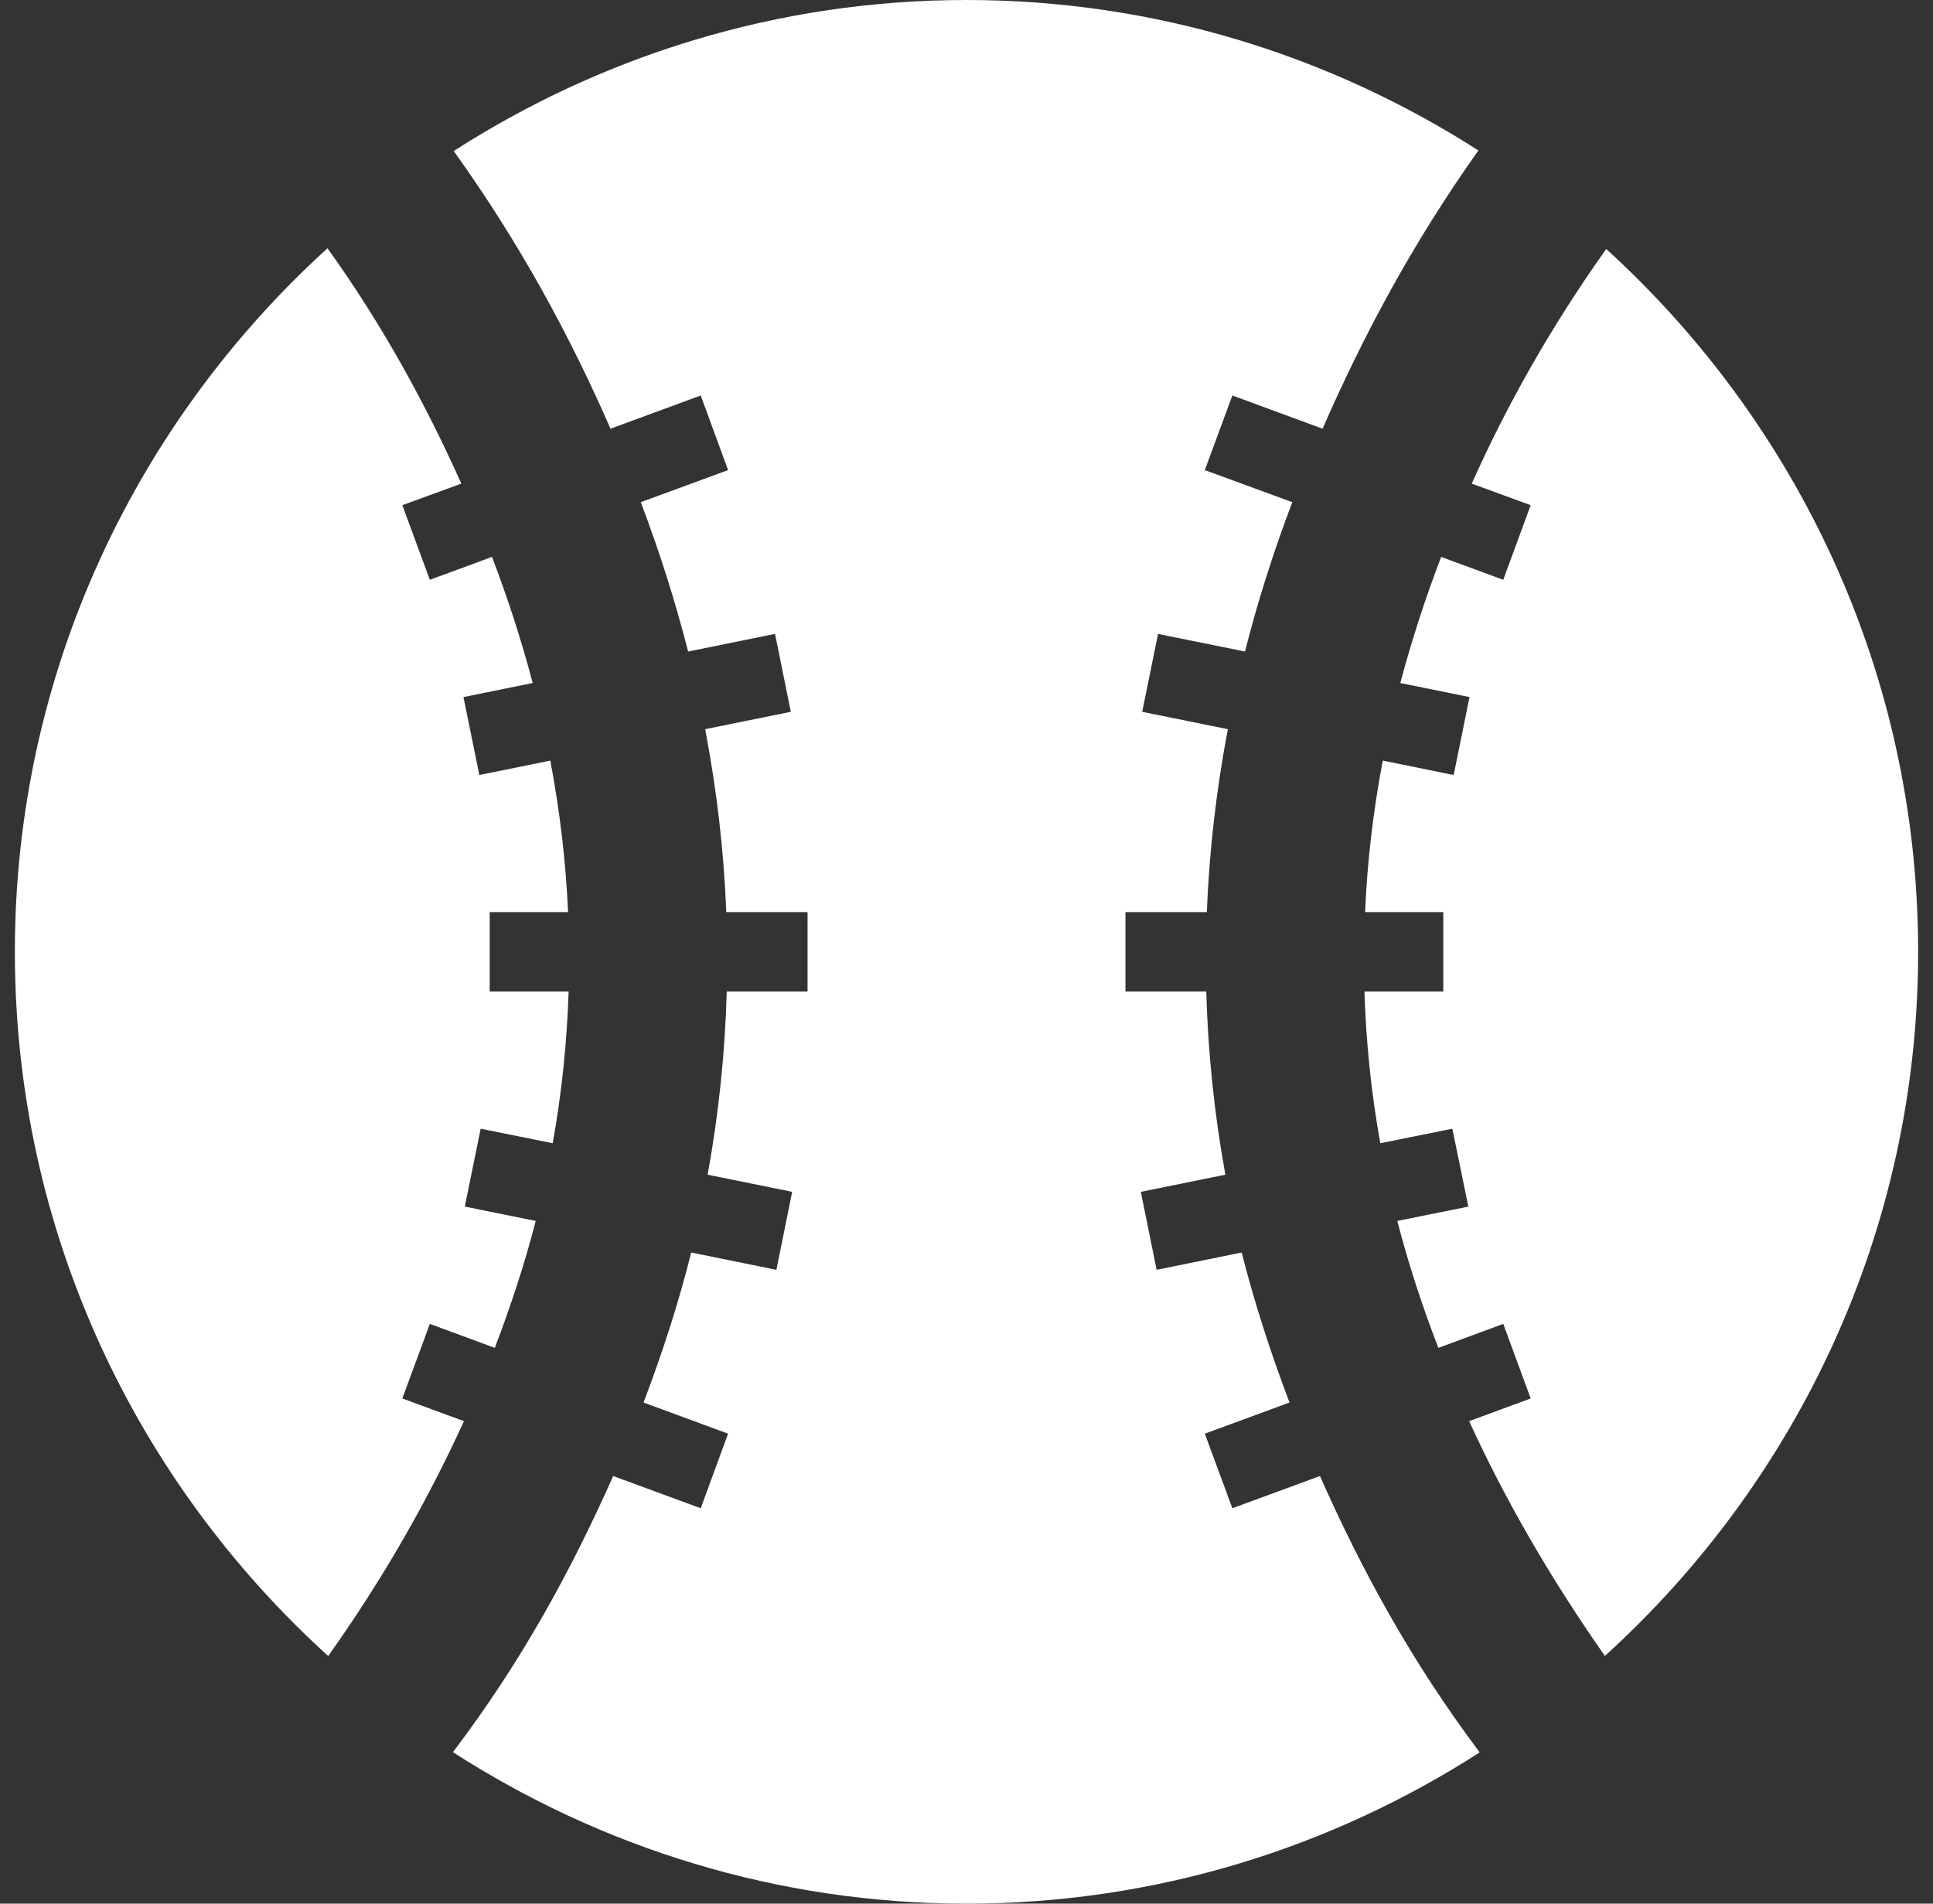 <svg width="65" height="64" viewBox="0 0 65 64" fill="none" xmlns="http://www.w3.org/2000/svg">
<rect x="0" y="0" width="65" height="64" fill="#333333" stroke="none"/>
<path fill-rule="evenodd" clip-rule="evenodd" d="M54.012 8.371C52.138 11.005 50.658 13.645 49.49 16.259L51.471 16.984L50.549 19.493L48.461 18.723C47.917 20.141 47.463 21.555 47.087 22.963L49.415 23.435L48.882 26.056L46.498 25.571C46.175 27.275 45.975 28.971 45.903 30.664H48.533V33.336H45.882C45.935 35.037 46.109 36.741 46.415 38.435L48.837 37.947L49.375 40.565L46.986 41.048C47.354 42.469 47.818 43.893 48.367 45.315L50.549 44.509L51.471 47.016L49.402 47.779C50.607 50.411 52.127 53.048 53.967 55.672C60.417 49.816 64.5 41.395 64.5 32C64.5 22.632 60.439 14.224 54.012 8.371ZM44.386 49.624L41.44 50.707L40.514 48.2L43.362 47.152C42.725 45.477 42.181 43.795 41.754 42.109L38.893 42.691L38.362 40.069L41.205 39.493C40.832 37.445 40.621 35.395 40.562 33.336H37.845V30.664H40.581C40.664 28.619 40.898 26.568 41.288 24.515L38.408 23.931L38.941 21.312L41.864 21.904C42.29 20.232 42.818 18.557 43.456 16.883L40.514 15.805L41.44 13.296L44.474 14.413C45.837 11.296 47.487 8.192 49.714 5.059C44.738 1.872 38.842 0 32.501 0C26.147 0 20.238 1.88 15.257 5.077C17.499 8.205 19.169 11.304 20.529 14.413L23.563 13.296L24.483 15.805L21.547 16.883C22.182 18.557 22.712 20.232 23.139 21.904L26.062 21.312L26.592 23.931L23.712 24.515C24.104 26.568 24.342 28.619 24.422 30.664H27.155V33.336H24.438C24.382 35.395 24.168 37.445 23.795 39.493L26.638 40.069L26.107 42.691L23.243 42.109C22.822 43.795 22.278 45.477 21.64 47.152L24.483 48.2L23.563 50.707L20.619 49.624C19.233 52.739 17.566 55.832 15.23 58.907C20.216 62.115 26.134 64 32.501 64C38.858 64 44.776 62.117 49.757 58.915C47.445 55.837 45.765 52.741 44.386 49.624ZM11.036 55.675C4.58 49.819 0.5 41.397 0.5 32C0.5 22.619 4.569 14.203 11.012 8.347C12.873 10.936 14.329 13.616 15.513 16.259L13.529 16.984L14.454 19.493L16.545 18.723C17.086 20.141 17.542 21.555 17.913 22.963L15.585 23.435L16.118 26.056L18.505 25.571C18.827 27.275 19.027 28.971 19.102 30.664H16.467V33.336H19.121C19.065 35.037 18.891 36.741 18.585 38.435L16.163 37.947L15.63 40.565L18.014 41.048C17.649 42.469 17.182 43.893 16.638 45.315L14.454 44.509L13.529 47.016L15.601 47.779C14.401 50.403 12.926 53.016 11.036 55.675Z" fill="white"/>
</svg>
